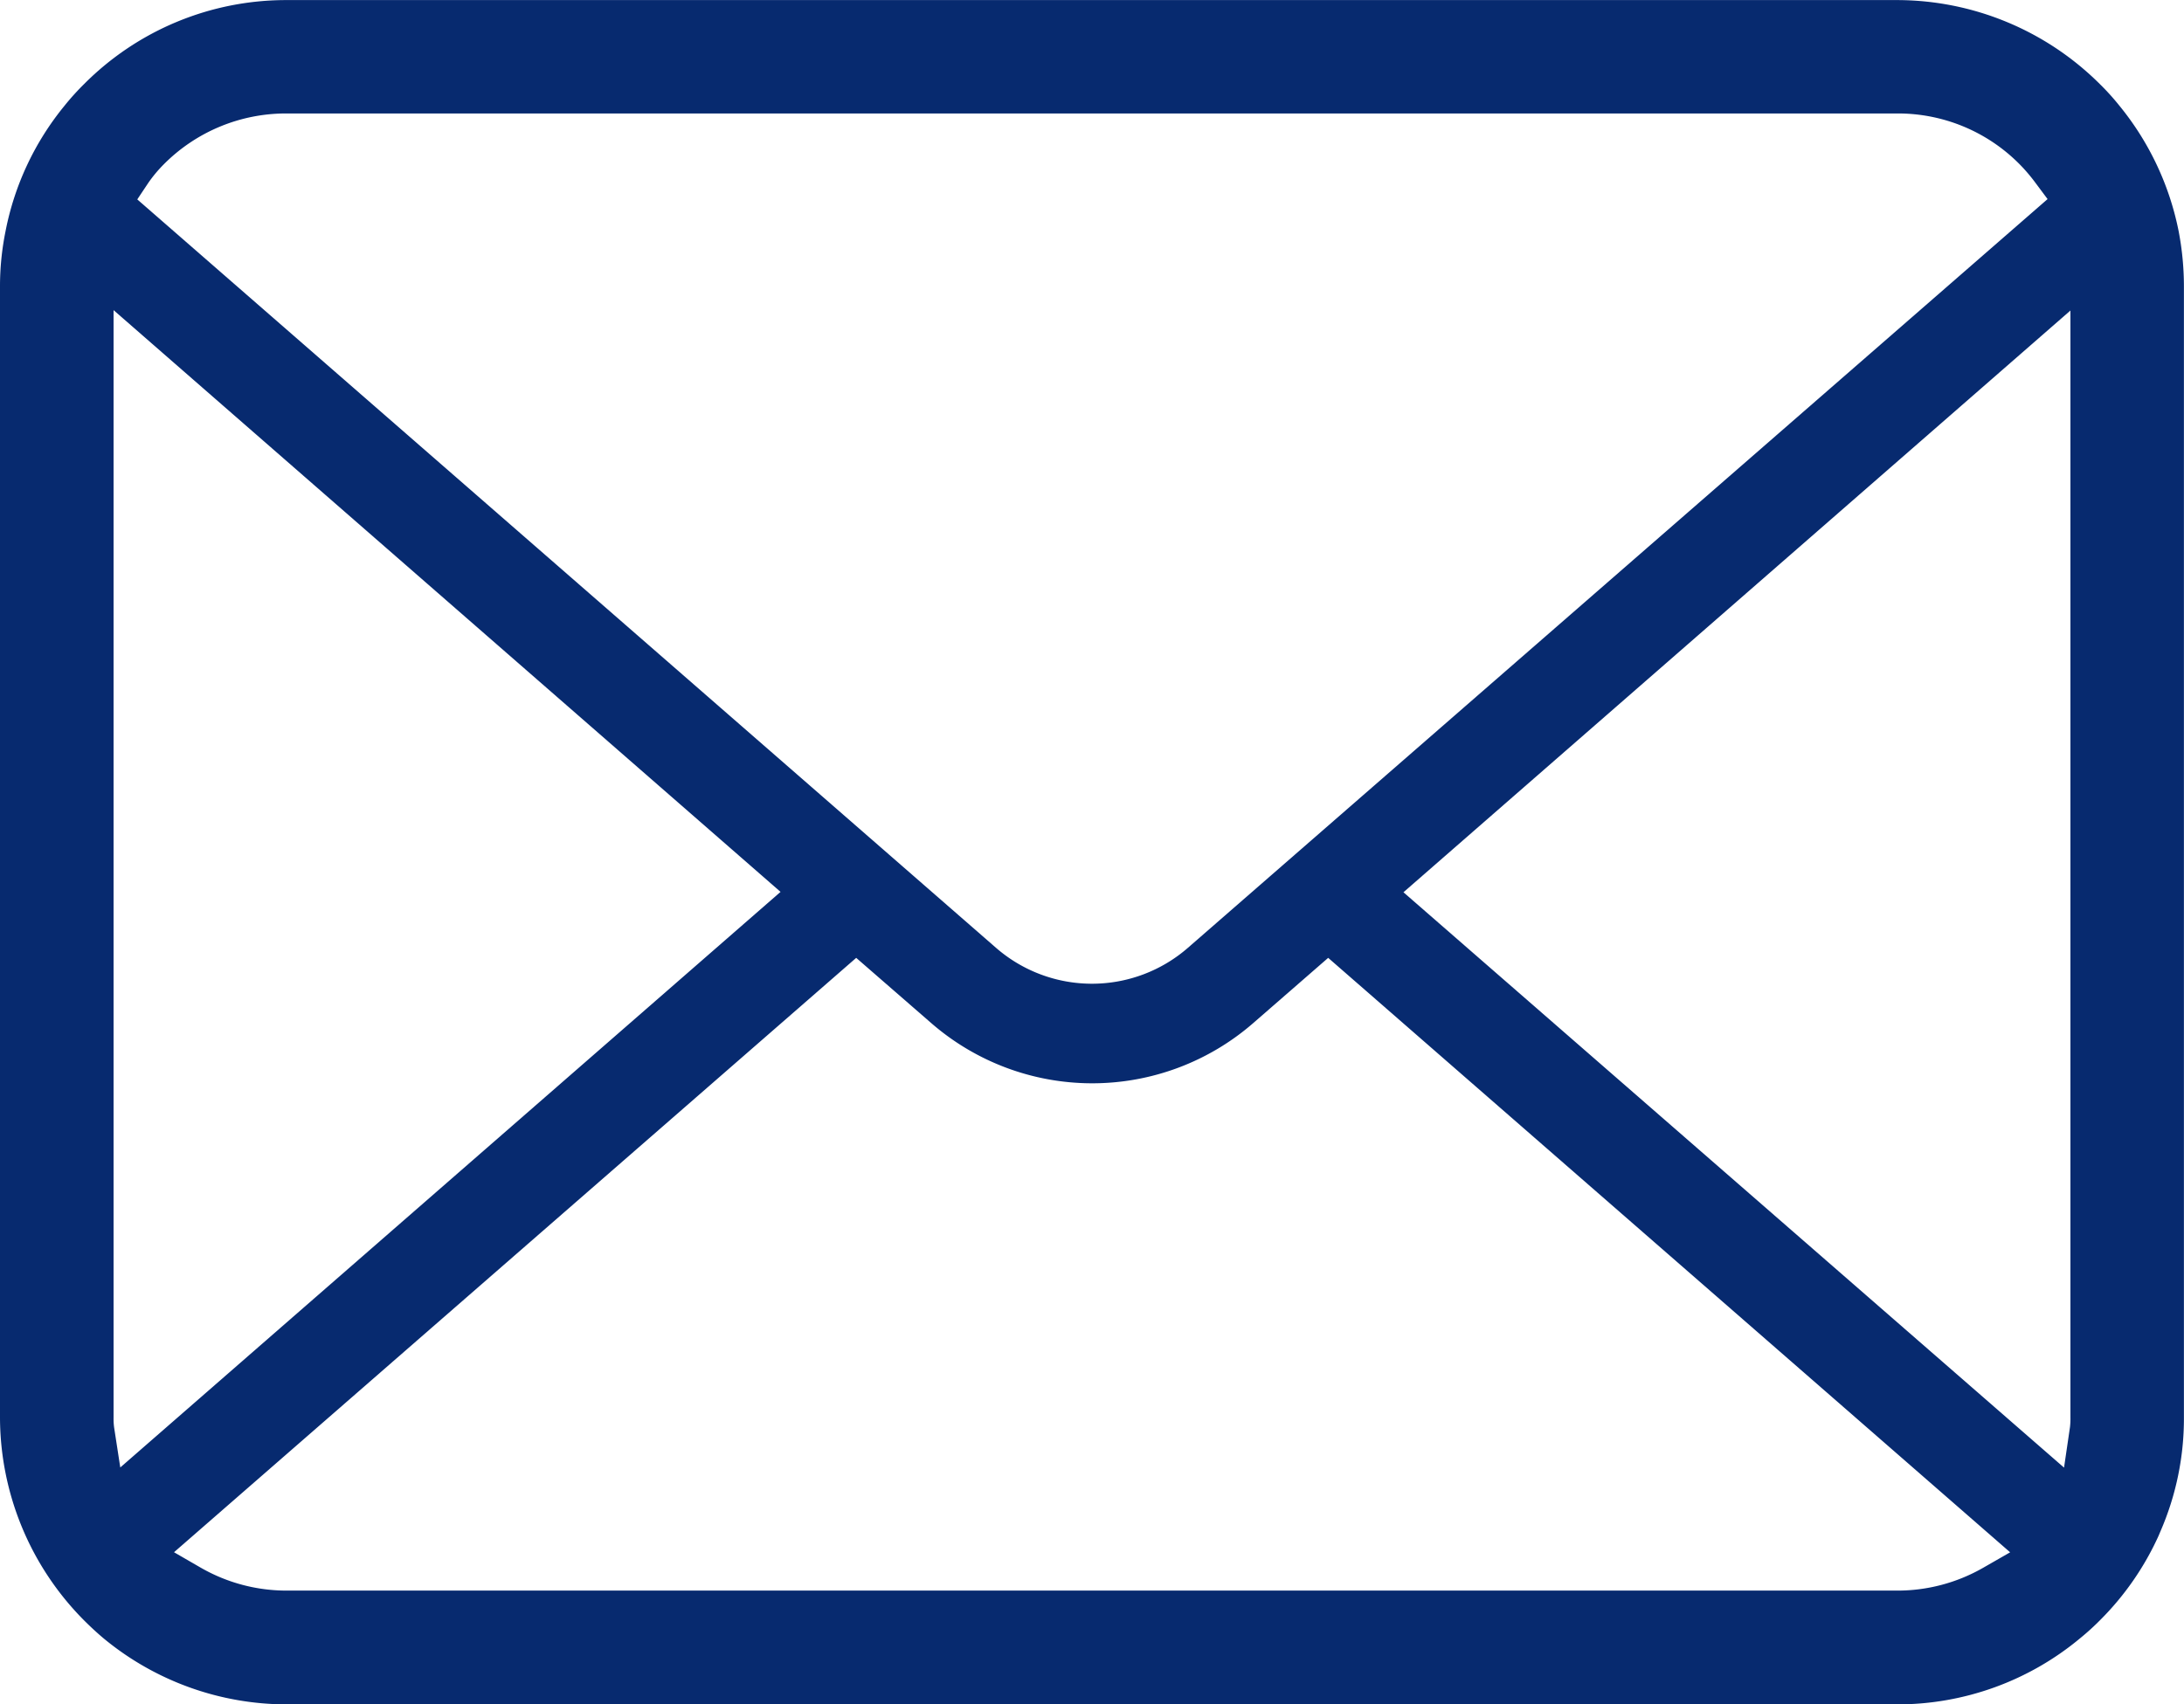 <svg xmlns="http://www.w3.org/2000/svg" width="28" height="21.854" viewBox="0 0 28 21.854">
  <g id="ico_scout" transform="translate(-7 76)">
    <path id="パス_3008" data-name="パス 3008" d="M27.931,59.151a3.674,3.674,0,0,0-.762-1.611,3.1,3.1,0,0,0-.248-.274,3.689,3.689,0,0,0-2.6-1.077H3.677a3.653,3.653,0,0,0-2.6,1.078,3.226,3.226,0,0,0-.25.277,3.631,3.631,0,0,0-.756,1.609A3.553,3.553,0,0,0,0,59.866v14.5a3.7,3.7,0,0,0,1.077,2.6c.083.083.165.159.253.233a3.687,3.687,0,0,0,2.347.845H24.322a3.659,3.659,0,0,0,2.35-.851,3.184,3.184,0,0,0,.25-.227,3.657,3.657,0,0,0,.753-1.086l.024-.057a3.626,3.626,0,0,0,.3-1.456v-14.5A3.768,3.768,0,0,0,27.931,59.151ZM1.9,58.535a1.729,1.729,0,0,1,.2-.24,2.207,2.207,0,0,1,1.57-.652H24.322a2.191,2.191,0,0,1,1.571.652,2.217,2.217,0,0,1,.2.234l.158.212-11.02,9.6a1.873,1.873,0,0,1-2.463,0L1.76,58.745ZM1.463,74.493a.878.878,0,0,1-.007-.128v-14.2l8.551,7.46L1.542,75.006Zm23.961,1.8a2.207,2.207,0,0,1-1.1.292H3.677a2.205,2.205,0,0,1-1.1-.292l-.346-.2,8.746-7.622.959.834a3.145,3.145,0,0,0,4.134,0l.958-.834,8.743,7.623Zm1.12-1.929a.918.918,0,0,1-.006.126l-.076.518L17.993,67.63l8.551-7.46Z" transform="translate(7 -132.188)" fill="#072a6f"/>
  </g>
</svg>
